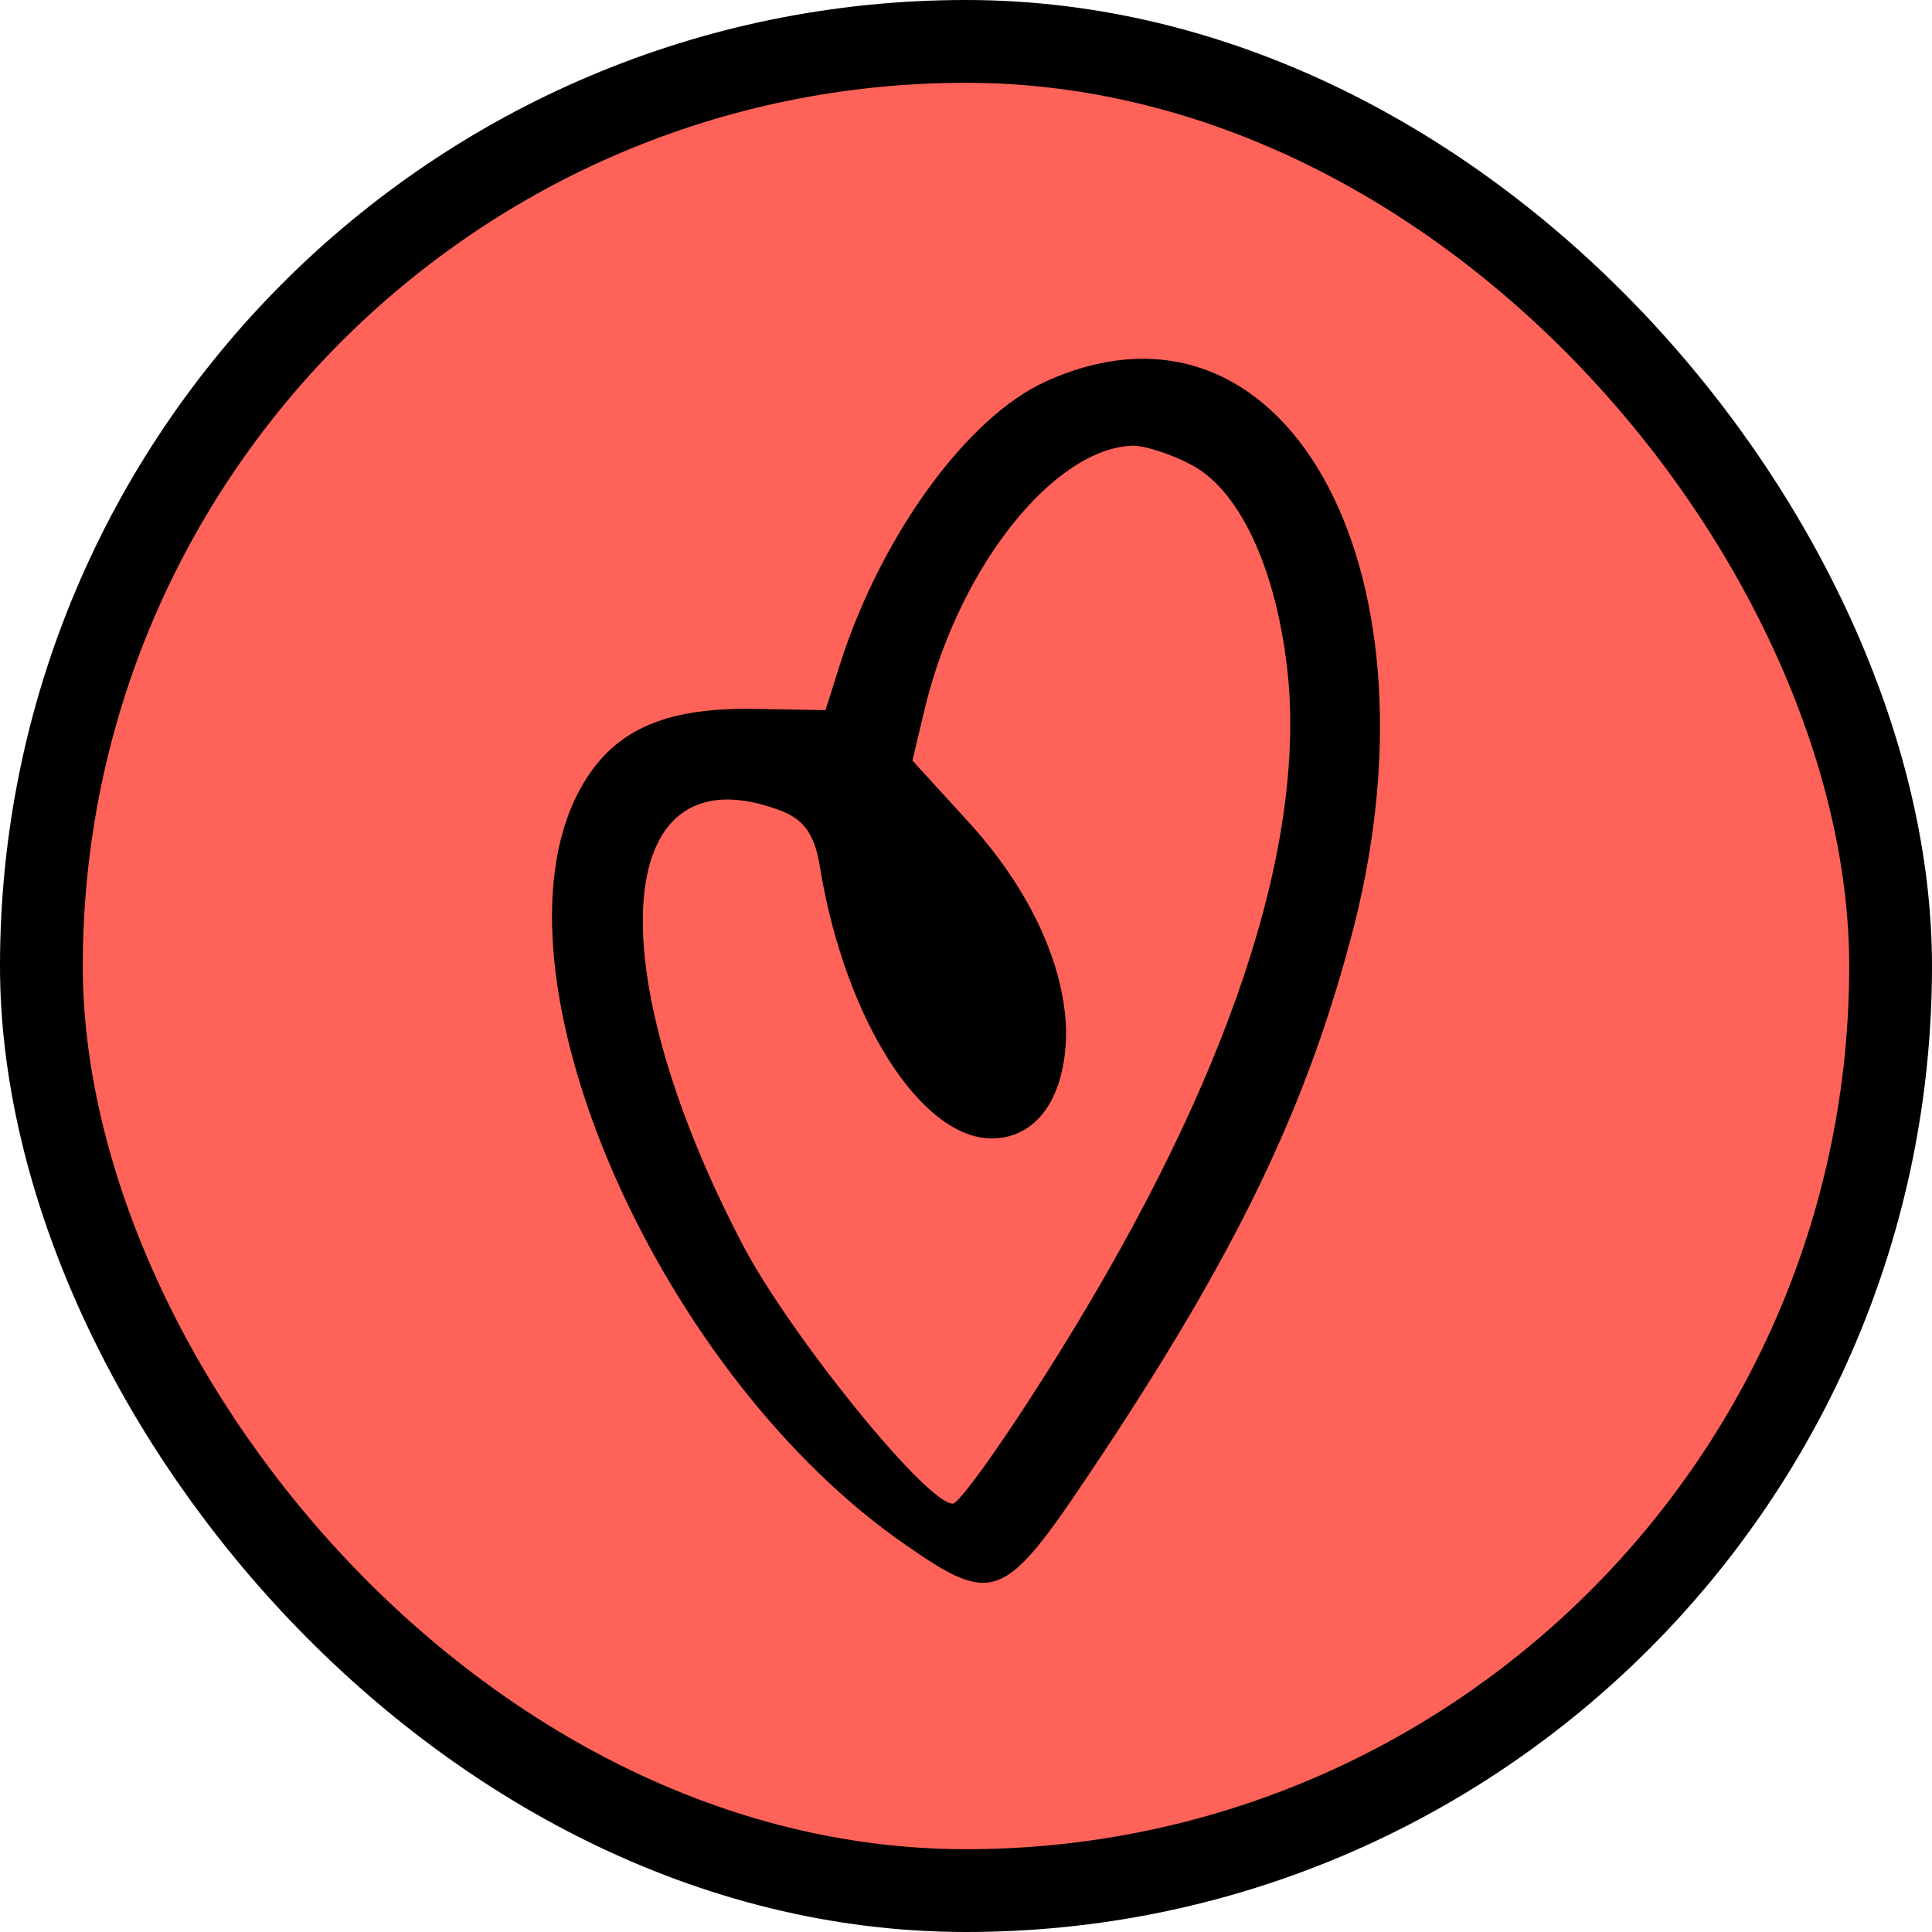 <?xml version="1.0" encoding="UTF-8" standalone="no"?><svg width='70' height='70' viewBox='0 0 70 70' fill='none' xmlns='http://www.w3.org/2000/svg'>
<rect x='1.5' y='1.5' width='67' height='67' rx='33.5' fill='#FF6258'/>
<rect x='1.5' y='1.5' width='67' height='67' rx='33.5' stroke='black' stroke-width='3'/>
<path d='M37.895 13.819C35.066 15.097 31.963 19.341 30.457 23.996L29.909 25.73L27.262 25.684C23.794 25.639 21.923 26.597 20.782 29.061C17.725 35.861 24.023 49.917 32.83 55.986C35.979 58.176 36.389 57.994 39.447 53.431C44.832 45.399 47.388 40.059 49.076 33.488C52.362 20.391 46.475 9.94 37.895 13.819ZM43.144 16.831C45.014 17.79 46.383 20.939 46.703 24.909C47.159 31.434 44.147 39.923 37.895 49.78C36.253 52.381 34.747 54.48 34.519 54.48C33.56 54.48 28.586 48.319 26.898 45.079C21.558 34.857 22.243 27.053 28.312 29.381C29.134 29.7 29.544 30.248 29.727 31.526C30.64 36.956 33.378 41.246 35.933 41.246C37.576 41.246 38.626 39.74 38.626 37.367C38.58 34.948 37.302 32.165 34.975 29.655L33.058 27.555L33.56 25.456C34.838 20.436 38.215 16.238 41.044 16.147C41.501 16.147 42.459 16.466 43.144 16.831Z' fill='black'/>
</svg>
